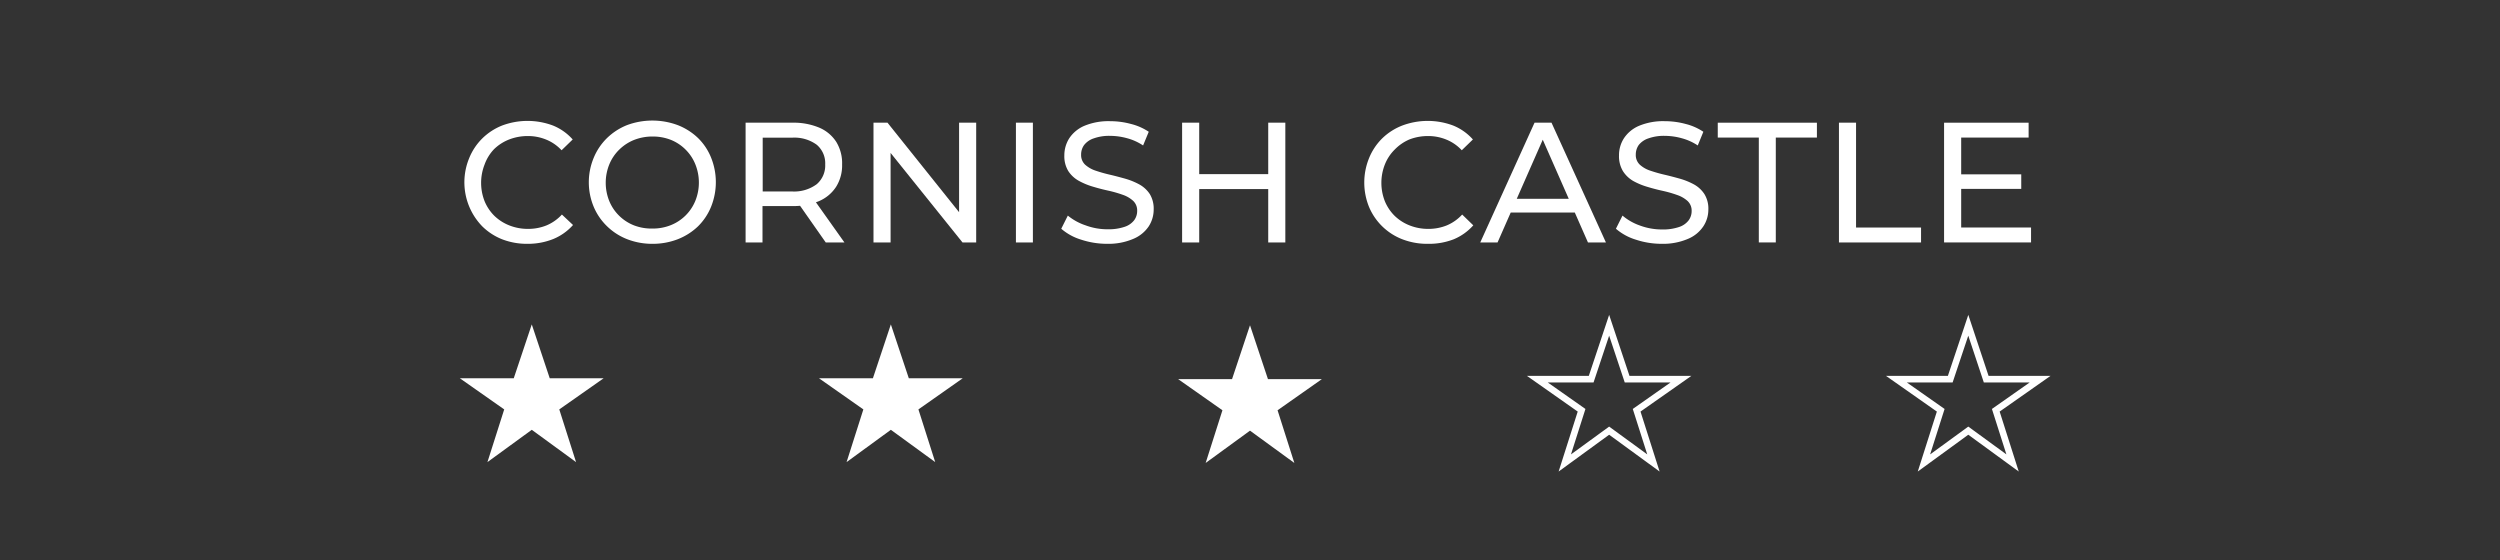 <svg id="Layer_1" data-name="Layer 1" xmlns="http://www.w3.org/2000/svg" viewBox="0 0 380 85.12"><rect x="0" y="0" width="380" height="85.12" fill="#333333" stroke="none"/><defs><style>.cls-1{fill:#fff;}.cls-2{fill:none;stroke:#fff;stroke-miterlimit:10;}</style></defs><path class="cls-1" d="M80.16,37.06a10.41,10.41,0,0,1-3.84-.69,9.06,9.06,0,0,1-3-1.95,9.6,9.6,0,0,1-2-10.39,8.89,8.89,0,0,1,2-3,9.06,9.06,0,0,1,3-1.95,11,11,0,0,1,7.73,0,8,8,0,0,1,3,2.12l-1.69,1.64a6.58,6.58,0,0,0-2.34-1.62,7.21,7.21,0,0,0-2.78-.54,7.77,7.77,0,0,0-2.85.52,6.91,6.91,0,0,0-2.28,1.46A6.6,6.6,0,0,0,73.66,25a7.63,7.63,0,0,0,0,5.59,6.74,6.74,0,0,0,1.5,2.23,6.89,6.89,0,0,0,2.28,1.45,7.57,7.57,0,0,0,2.85.52,7.39,7.39,0,0,0,2.78-.53,6.67,6.67,0,0,0,2.34-1.65L87.1,34.2a8.17,8.17,0,0,1-3,2.13A10.35,10.35,0,0,1,80.16,37.06Z"/><path class="cls-1" d="M99.18,37.06a10.44,10.44,0,0,1-3.87-.71,9.11,9.11,0,0,1-3.08-2,8.89,8.89,0,0,1-2-2.95,9.69,9.69,0,0,1,0-7.38,9,9,0,0,1,2-3,9.33,9.33,0,0,1,3.07-2,11.07,11.07,0,0,1,7.72,0,9.35,9.35,0,0,1,3.07,1.95,8.72,8.72,0,0,1,2,3,10,10,0,0,1,0,7.44,8.82,8.82,0,0,1-2,3A9.35,9.35,0,0,1,103,36.37,10.48,10.48,0,0,1,99.18,37.06Zm0-2.32a7.29,7.29,0,0,0,2.79-.52,6.7,6.7,0,0,0,3.72-3.69,7.43,7.43,0,0,0,0-5.56,6.64,6.64,0,0,0-1.48-2.23A6.71,6.71,0,0,0,102,21.27a7.49,7.49,0,0,0-2.79-.52,7.62,7.62,0,0,0-2.83.52,6.85,6.85,0,0,0-2.25,1.47A6.67,6.67,0,0,0,92.61,25a7.43,7.43,0,0,0,0,5.56,6.63,6.63,0,0,0,1.49,2.22,6.7,6.7,0,0,0,2.25,1.47A7.43,7.43,0,0,0,99.18,34.74Z"/><path class="cls-1" d="M113.33,36.85V18.65h7.1a10.06,10.06,0,0,1,4.09.75,5.72,5.72,0,0,1,2.6,2.18A6.2,6.2,0,0,1,128,25a6.09,6.09,0,0,1-.91,3.39,5.79,5.79,0,0,1-2.6,2.18,10.06,10.06,0,0,1-4.09.75h-5.67l1.17-1.2v6.74Zm2.6-6.48-1.17-1.27h5.6A5.76,5.76,0,0,0,124.14,28a3.73,3.73,0,0,0,1.29-3,3.68,3.68,0,0,0-1.29-3,5.76,5.76,0,0,0-3.78-1.07h-5.6l1.17-1.3Zm9.58,6.48-4.63-6.61h2.78l4.69,6.61Z"/><path class="cls-1" d="M132.77,36.85V18.65h2.13l12,15h-1.12v-15h2.6v18.2H146.3l-12.05-15h1.12v15Z"/><path class="cls-1" d="M154.42,36.85V18.65H157v18.2Z"/><path class="cls-1" d="M168.31,37.06a12.57,12.57,0,0,1-4-.64,8.29,8.29,0,0,1-3-1.65l1-2A8.47,8.47,0,0,0,165,34.25a9.5,9.5,0,0,0,3.35.6,7.67,7.67,0,0,0,2.58-.37,3,3,0,0,0,1.46-1,2.36,2.36,0,0,0,.46-1.44,2,2,0,0,0-.61-1.51,4.48,4.48,0,0,0-1.58-.92,18.36,18.36,0,0,0-2.15-.62c-.78-.17-1.57-.37-2.36-.61a10.51,10.51,0,0,1-2.16-.89A4.52,4.52,0,0,1,162.38,26a4.31,4.31,0,0,1-.6-2.38,4.82,4.82,0,0,1,.74-2.59,5.21,5.21,0,0,1,2.29-1.9,9.54,9.54,0,0,1,3.94-.71,12.07,12.07,0,0,1,3.15.42,8.6,8.6,0,0,1,2.71,1.19l-.86,2.08A8.22,8.22,0,0,0,171.28,21a9.88,9.88,0,0,0-2.53-.35,7,7,0,0,0-2.52.39,3.06,3.06,0,0,0-1.44,1,2.44,2.44,0,0,0-.46,1.46,2,2,0,0,0,.61,1.53,4.52,4.52,0,0,0,1.59.91c.65.22,1.37.43,2.15.61s1.56.39,2.35.61a10.49,10.49,0,0,1,2.16.88,4.52,4.52,0,0,1,1.58,1.46,4.27,4.27,0,0,1,.59,2.34,4.69,4.69,0,0,1-.75,2.56,5.22,5.22,0,0,1-2.33,1.9A9.55,9.55,0,0,1,168.31,37.06Z"/><path class="cls-1" d="M182.28,36.85h-2.6V18.65h2.6ZM193,28.74H182V26.47h11Zm-.23-10.09h2.6v18.2h-2.6Z"/><path class="cls-1" d="M217,37.06a10.41,10.41,0,0,1-3.84-.69,9,9,0,0,1-5.06-4.9,9.84,9.84,0,0,1,0-7.44,8.89,8.89,0,0,1,2-3,9.06,9.06,0,0,1,3.05-1.95,11,11,0,0,1,7.73,0,8,8,0,0,1,3,2.12l-1.69,1.64a6.58,6.58,0,0,0-2.34-1.62,7.21,7.21,0,0,0-2.78-.54,7.77,7.77,0,0,0-2.85.52A6.91,6.91,0,0,0,212,22.73,6.6,6.6,0,0,0,210.5,25a7.63,7.63,0,0,0,0,5.59,6.74,6.74,0,0,0,1.5,2.23,6.89,6.89,0,0,0,2.28,1.45,7.57,7.57,0,0,0,2.85.52,7.39,7.39,0,0,0,2.78-.53,6.67,6.67,0,0,0,2.34-1.65l1.69,1.64a8.17,8.17,0,0,1-3,2.13A10.35,10.35,0,0,1,217,37.06Z"/><path class="cls-1" d="M225,36.85l8.25-18.2h2.58l8.27,18.2h-2.73L234,20.1h1l-7.37,16.75Zm3.52-4.55.7-2.08h10.25l.76,2.08Z"/><path class="cls-1" d="M252.62,37.06a12.52,12.52,0,0,1-4-.64,8.34,8.34,0,0,1-3-1.65l1-2a8.3,8.3,0,0,0,2.65,1.51,9.6,9.6,0,0,0,3.36.6,7.6,7.6,0,0,0,2.57-.37,3,3,0,0,0,1.46-1,2.37,2.37,0,0,0,.47-1.44,2,2,0,0,0-.61-1.51,4.53,4.53,0,0,0-1.59-.92,17.81,17.81,0,0,0-2.15-.62c-.78-.17-1.56-.37-2.35-.61a10.51,10.51,0,0,1-2.16-.89A4.55,4.55,0,0,1,246.68,26a4.39,4.39,0,0,1-.59-2.38,4.73,4.73,0,0,1,.74-2.59,5.15,5.15,0,0,1,2.29-1.9,9.51,9.51,0,0,1,3.94-.71,12.07,12.07,0,0,1,3.15.42,8.54,8.54,0,0,1,2.7,1.19l-.85,2.08A8.27,8.27,0,0,0,255.58,21a9.74,9.74,0,0,0-2.52-.35,7,7,0,0,0-2.52.39,3.1,3.1,0,0,0-1.45,1,2.5,2.5,0,0,0-.45,1.46,2,2,0,0,0,.61,1.53,4.43,4.43,0,0,0,1.59.91c.65.22,1.36.43,2.14.61s1.57.39,2.36.61a10.49,10.49,0,0,1,2.16.88,4.49,4.49,0,0,1,1.57,1.46,4.19,4.19,0,0,1,.6,2.34,4.62,4.62,0,0,1-.76,2.56,5.19,5.19,0,0,1-2.32,1.9A9.59,9.59,0,0,1,252.62,37.06Z"/><path class="cls-1" d="M267.34,36.85V20.91H261.1V18.65h15.07v2.26h-6.25V36.85Z"/><path class="cls-1" d="M279.52,36.85V18.65h2.6V34.58H292v2.27Z"/><path class="cls-1" d="M298.1,34.58h10.62v2.27H295.5V18.65h12.85v2.26H298.1Zm-.23-8.08h9.36v2.21h-9.36Z"/><polygon class="cls-1" points="91.75 57.5 83.56 57.5 80.83 49.31 78.09 57.5 69.9 57.5 76.64 62.23 74.09 70.24 80.83 65.33 87.56 70.24 85.01 62.23 91.75 57.5"/><polygon class="cls-1" points="146.33 57.5 138.14 57.5 135.41 49.31 132.68 57.5 124.49 57.5 131.23 62.23 128.68 70.24 135.41 65.33 142.15 70.24 139.6 62.23 146.33 57.5"/><polygon class="cls-1" points="200.92 57.63 192.73 57.63 190 49.44 187.27 57.63 179.08 57.63 185.81 62.36 183.26 70.37 190 65.46 196.74 70.37 194.19 62.36 200.92 57.63"/><polygon class="cls-2" points="255.51 57.63 247.32 57.63 244.59 49.44 241.86 57.63 233.67 57.63 240.4 62.36 237.85 70.37 244.59 65.46 251.32 70.37 248.77 62.36 255.51 57.63"/><polygon class="cls-2" points="310.1 57.63 301.9 57.63 299.18 49.44 296.44 57.63 288.25 57.63 294.99 62.36 292.44 70.37 299.18 65.46 305.91 70.37 303.36 62.36 310.1 57.63"/></svg>